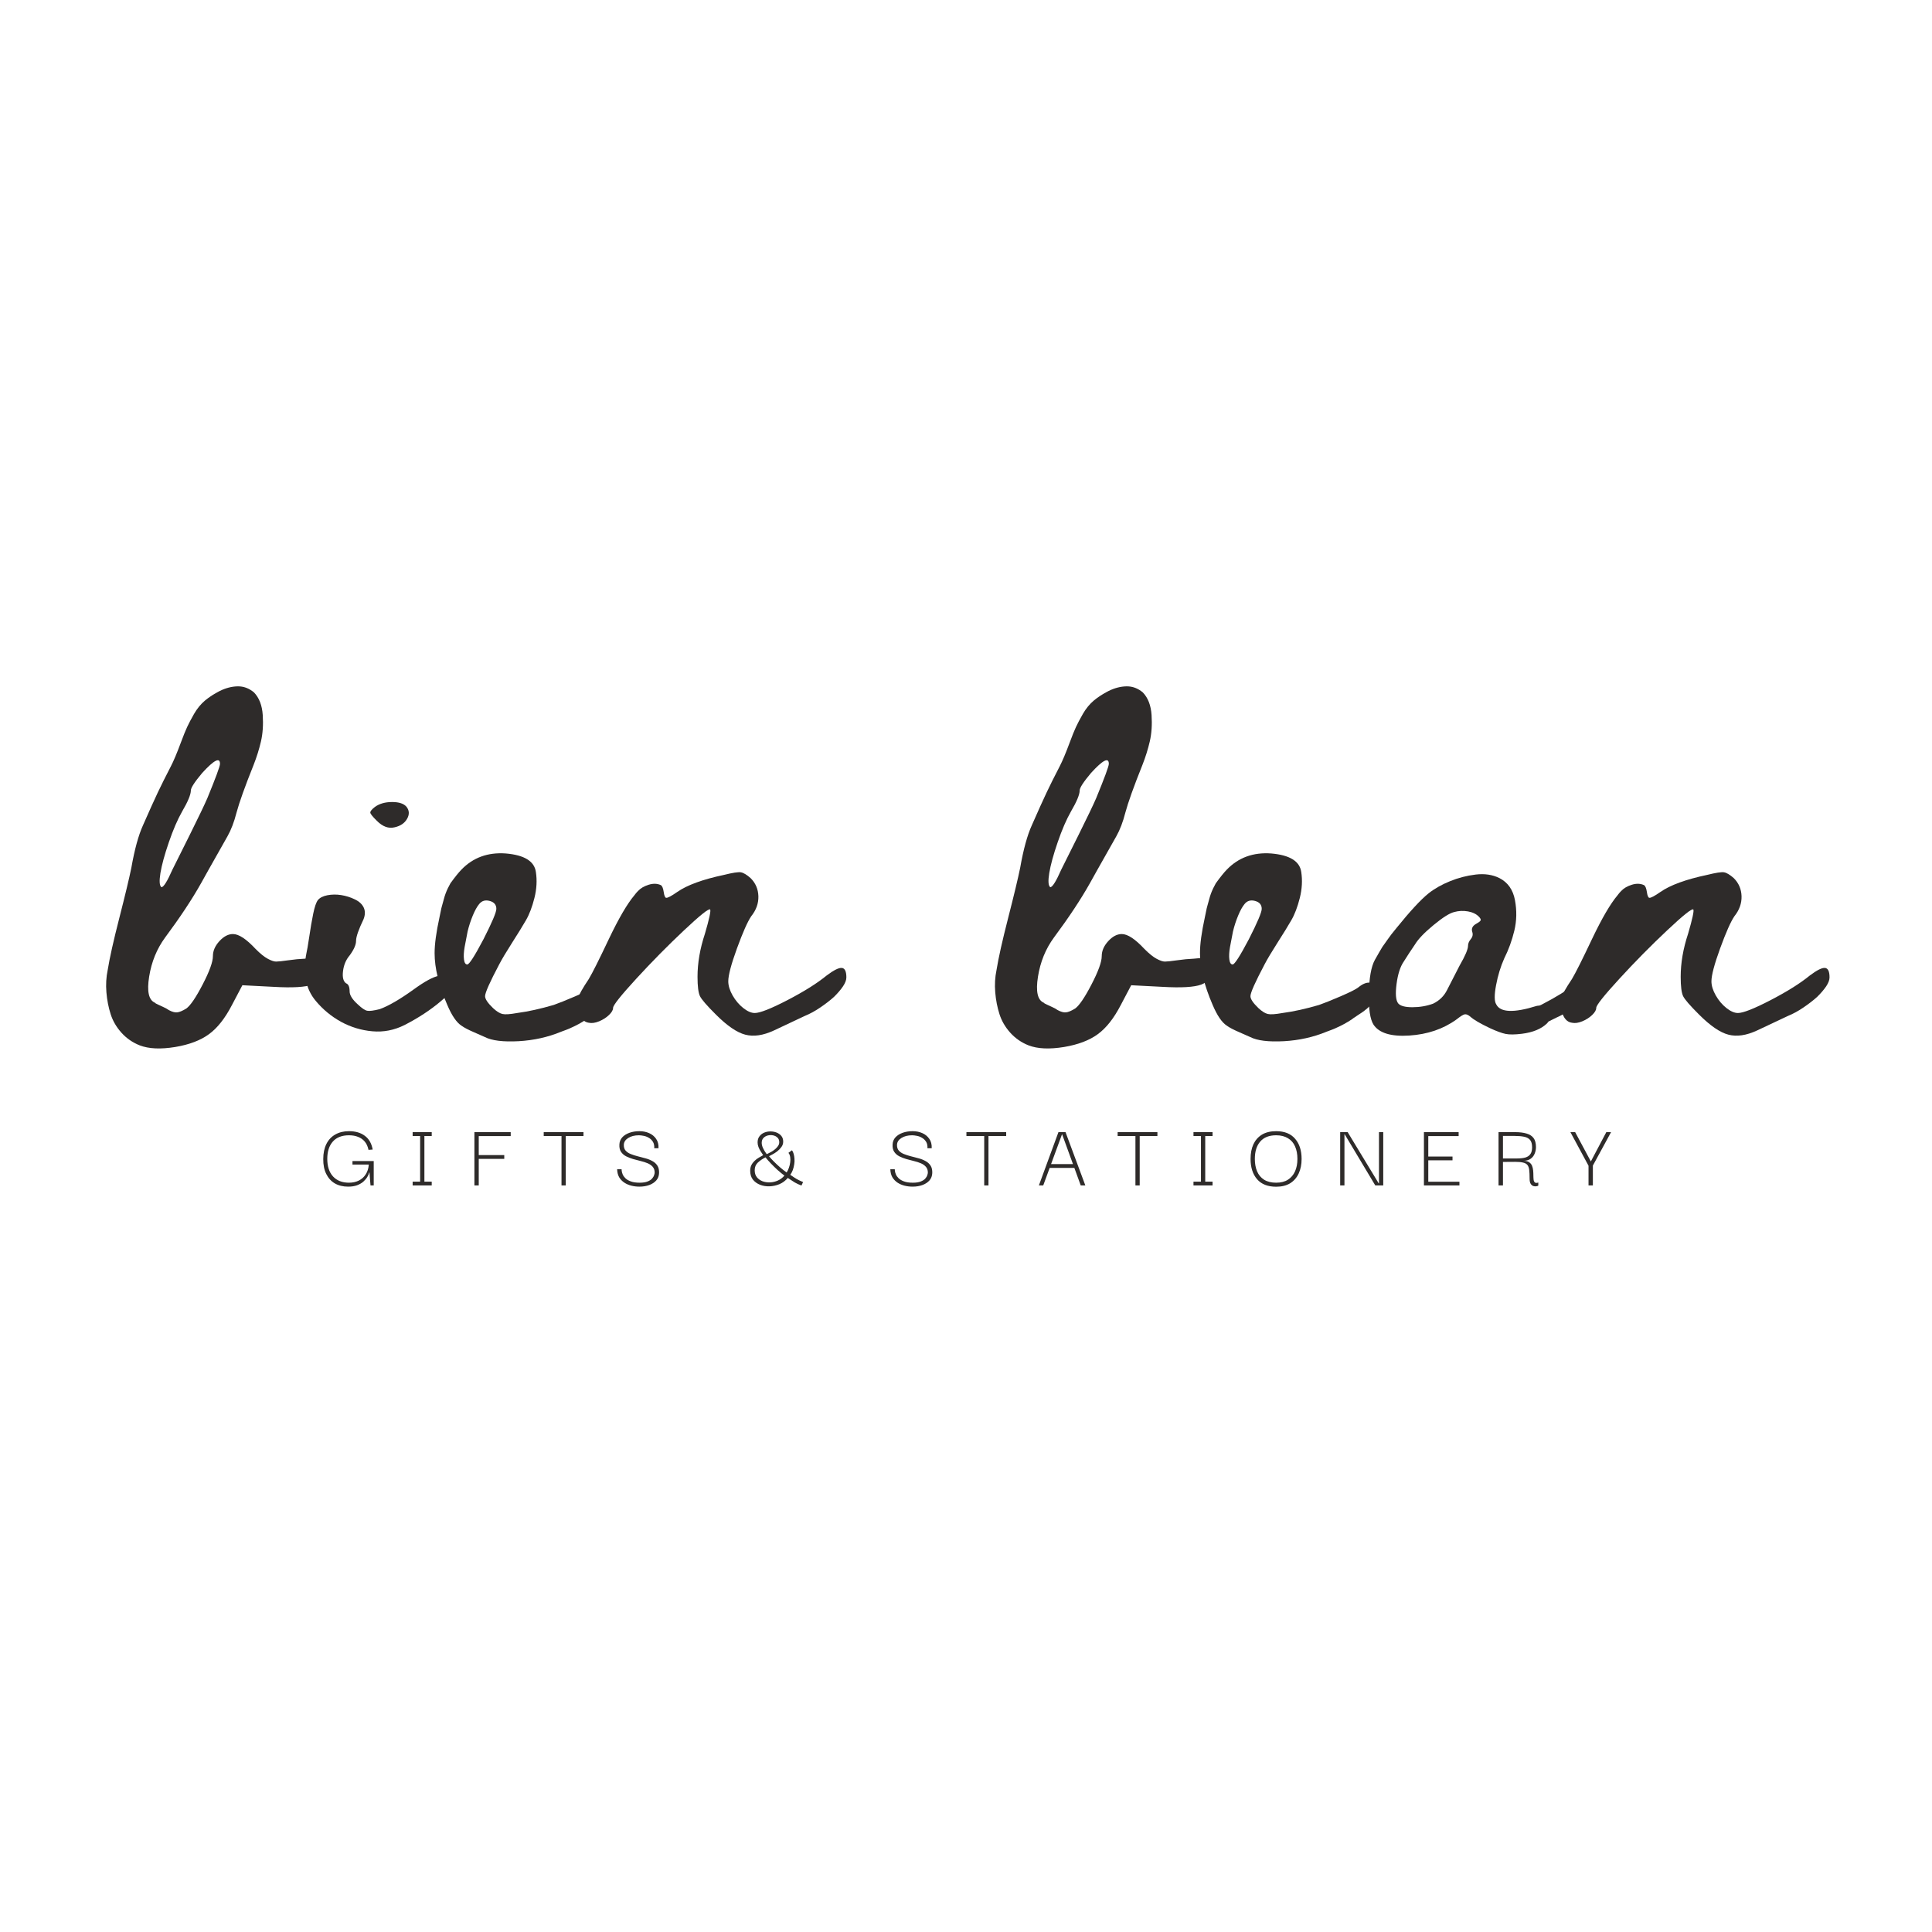 <svg version="1.0" preserveAspectRatio="xMidYMid meet" height="500" viewBox="0 0 375 375" zoomAndPan="magnify" width="500" xmlns:xlink="http://www.w3.org/1999/xlink" xmlns="http://www.w3.org/2000/svg"><defs><g></g></defs><g fill-opacity="1" fill="#2e2b2a"><g transform="translate(23.169, 198.703)"><g><path d="M 39.453 -12.188 C 39.492 -11.938 39.516 -11.453 39.516 -10.734 C 39.516 -9.148 38.832 -8.102 37.469 -7.594 C 36.102 -7.094 33.602 -6.945 29.969 -7.156 L 23.875 -7.469 L 21.859 -3.641 C 20.516 -1.047 19.023 0.844 17.391 2.031 C 15.766 3.227 13.586 4.055 10.859 4.516 C 8.016 4.984 5.711 4.879 3.953 4.203 C 2.578 3.66 1.395 2.844 0.406 1.75 C -0.57 0.664 -1.27 -0.531 -1.688 -1.844 C -2.113 -3.164 -2.391 -4.582 -2.516 -6.094 C -2.641 -7.602 -2.555 -9.047 -2.266 -10.422 C -1.891 -12.766 -1.133 -16.145 0 -20.562 C 1.133 -24.988 1.91 -28.227 2.328 -30.281 C 2.953 -33.832 3.703 -36.57 4.578 -38.5 C 5.797 -41.27 6.758 -43.406 7.469 -44.906 C 8.145 -46.332 8.984 -48.008 9.984 -49.938 C 10.523 -50.977 11.176 -52.523 11.938 -54.578 C 12.438 -55.922 12.844 -56.926 13.156 -57.594 C 13.469 -58.27 13.914 -59.117 14.5 -60.141 C 15.094 -61.172 15.797 -62.031 16.609 -62.719 C 17.43 -63.406 18.383 -64.023 19.469 -64.578 C 20.645 -65.16 21.805 -65.461 22.953 -65.484 C 24.109 -65.504 25.164 -65.113 26.125 -64.312 C 27.133 -63.27 27.703 -61.805 27.828 -59.922 C 27.953 -58.035 27.836 -56.328 27.484 -54.797 C 27.129 -53.273 26.656 -51.758 26.062 -50.25 C 24.383 -46.062 23.273 -42.961 22.734 -40.953 C 22.273 -39.148 21.691 -37.625 20.984 -36.375 C 17.711 -30.594 16.016 -27.578 15.891 -27.328 C 14.129 -24.18 11.785 -20.641 8.859 -16.703 C 7.266 -14.523 6.238 -12.004 5.781 -9.141 C 5.32 -6.273 5.695 -4.586 6.906 -4.078 C 6.945 -3.992 7.156 -3.867 7.531 -3.703 C 7.914 -3.535 8.273 -3.367 8.609 -3.203 C 8.984 -3.035 9.316 -2.848 9.609 -2.641 C 10.234 -2.305 10.766 -2.16 11.203 -2.203 C 11.648 -2.242 12.25 -2.492 13 -2.953 C 13.801 -3.535 14.859 -5.094 16.172 -7.625 C 17.492 -10.164 18.156 -12 18.156 -13.125 C 18.156 -14.133 18.57 -15.098 19.406 -16.016 C 20.25 -16.941 21.129 -17.406 22.047 -17.406 C 23.18 -17.406 24.645 -16.441 26.438 -14.516 C 27.363 -13.586 28.16 -12.945 28.828 -12.594 C 29.492 -12.238 30.023 -12.062 30.422 -12.062 C 30.828 -12.062 31.613 -12.145 32.781 -12.312 C 33.914 -12.477 35.004 -12.582 36.047 -12.625 C 37.18 -12.75 38.008 -12.77 38.531 -12.688 C 39.062 -12.602 39.367 -12.438 39.453 -12.188 Z M 9.609 -35.234 C 8.773 -32.805 8.227 -30.805 7.969 -29.234 C 7.719 -27.672 7.785 -26.758 8.172 -26.5 C 8.586 -26.5 9.297 -27.633 10.297 -29.906 C 10.805 -30.906 11.926 -33.148 13.656 -36.641 C 15.395 -40.141 16.535 -42.52 17.078 -43.781 C 18.711 -47.758 19.531 -49.977 19.531 -50.438 C 19.531 -51.781 18.379 -51.191 16.078 -48.672 C 14.609 -46.922 13.875 -45.789 13.875 -45.281 C 13.875 -44.488 13.312 -43.129 12.188 -41.203 C 11.301 -39.648 10.441 -37.66 9.609 -35.234 Z M 9.609 -35.234"></path></g></g></g><g fill-opacity="1" fill="#2e2b2a"><g transform="translate(61.58, 198.703)"><g><path d="M 15.016 -38.125 C 13.836 -37.832 12.688 -38.254 11.562 -39.391 C 10.758 -40.18 10.336 -40.703 10.297 -40.953 C 10.254 -41.203 10.551 -41.578 11.188 -42.078 C 12.062 -42.711 13.176 -43.031 14.531 -43.031 C 15.895 -43.031 16.832 -42.711 17.344 -42.078 C 17.883 -41.367 17.91 -40.594 17.422 -39.75 C 16.941 -38.914 16.141 -38.375 15.016 -38.125 Z M 26.188 -8.047 C 26.477 -7.535 26.488 -7.051 26.219 -6.594 C 25.945 -6.133 25.188 -5.379 23.938 -4.328 C 21.969 -2.66 19.641 -1.133 16.953 0.25 C 14.941 1.258 12.859 1.664 10.703 1.469 C 8.547 1.281 6.516 0.664 4.609 -0.375 C 2.711 -1.426 1.07 -2.785 -0.312 -4.453 C -2.281 -6.805 -2.867 -9.926 -2.078 -13.812 C -1.992 -14.113 -1.82 -15.117 -1.562 -16.828 C -1.312 -18.547 -1.051 -20.062 -0.781 -21.375 C -0.508 -22.695 -0.207 -23.57 0.125 -24 C 0.5 -24.457 1.113 -24.77 1.969 -24.938 C 2.832 -25.102 3.723 -25.113 4.641 -24.969 C 5.566 -24.82 6.445 -24.547 7.281 -24.141 C 8.125 -23.742 8.703 -23.211 9.016 -22.547 C 9.328 -21.879 9.316 -21.125 8.984 -20.281 C 8.016 -18.27 7.531 -16.867 7.531 -16.078 C 7.531 -15.328 7.113 -14.383 6.281 -13.25 C 5.57 -12.414 5.145 -11.398 5 -10.203 C 4.852 -9.016 5.051 -8.227 5.594 -7.844 C 6.051 -7.676 6.281 -7.156 6.281 -6.281 C 6.281 -5.531 6.828 -4.672 7.922 -3.703 C 8.672 -2.992 9.266 -2.598 9.703 -2.516 C 10.141 -2.43 10.945 -2.535 12.125 -2.828 C 13.844 -3.453 16.039 -4.727 18.719 -6.656 C 20.852 -8.207 22.473 -9.086 23.578 -9.297 C 24.691 -9.504 25.562 -9.086 26.188 -8.047 Z M 26.188 -8.047"></path></g></g></g><g fill-opacity="1" fill="#2e2b2a"><g transform="translate(85.544, 198.703)"><g><path d="M 29.516 -7.031 C 30.441 -7.789 31.25 -8.094 31.938 -7.938 C 32.625 -7.789 32.969 -7.133 32.969 -5.969 C 33.02 -5.594 32.945 -5.211 32.75 -4.828 C 32.562 -4.453 32.363 -4.129 32.156 -3.859 C 31.945 -3.586 31.645 -3.285 31.25 -2.953 C 30.852 -2.617 30.531 -2.367 30.281 -2.203 C 30.031 -2.035 29.66 -1.789 29.172 -1.469 C 28.691 -1.156 28.41 -0.957 28.328 -0.875 C 27.328 -0.207 26.301 0.352 25.25 0.812 C 25.164 0.852 25.051 0.906 24.906 0.969 C 24.758 1.031 24.602 1.094 24.438 1.156 C 24.27 1.219 24.102 1.281 23.938 1.344 C 23.77 1.406 23.629 1.457 23.516 1.5 L 23.359 1.562 C 20.805 2.613 18.066 3.223 15.141 3.391 C 12.117 3.555 9.922 3.285 8.547 2.578 C 8.379 2.492 7.707 2.195 6.531 1.688 C 5.363 1.188 4.523 0.75 4.016 0.375 C 3.055 -0.25 2.133 -1.609 1.25 -3.703 C -0.375 -7.473 -1.188 -10.801 -1.188 -13.688 C -1.188 -15.445 -0.875 -17.754 -0.25 -20.609 C -0.207 -20.773 -0.133 -21.129 -0.031 -21.672 C 0.07 -22.211 0.164 -22.617 0.25 -22.891 C 0.332 -23.16 0.438 -23.535 0.562 -24.016 C 0.688 -24.504 0.812 -24.914 0.938 -25.25 C 1.062 -25.582 1.207 -25.926 1.375 -26.281 C 1.551 -26.645 1.723 -26.973 1.891 -27.266 C 2.766 -28.473 3.473 -29.352 4.016 -29.906 C 6.273 -32.25 9.145 -33.297 12.625 -33.047 C 16.227 -32.742 18.176 -31.547 18.469 -29.453 C 18.719 -27.828 18.625 -26.145 18.188 -24.406 C 17.75 -22.664 17.203 -21.227 16.547 -20.094 C 15.898 -18.969 15 -17.504 13.844 -15.703 C 12.695 -13.898 11.875 -12.52 11.375 -11.562 C 9.531 -8.082 8.609 -6.008 8.609 -5.344 C 8.609 -4.789 9.129 -4.016 10.172 -3.016 C 10.848 -2.391 11.445 -2.016 11.969 -1.891 C 12.488 -1.766 13.441 -1.828 14.828 -2.078 C 17.004 -2.367 19.367 -2.891 21.922 -3.641 C 22.879 -3.973 24.281 -4.535 26.125 -5.328 C 27.969 -6.129 29.098 -6.695 29.516 -7.031 Z M 5.156 -11.5 C 5.531 -11.5 6.578 -13.129 8.297 -16.391 C 9.961 -19.66 10.797 -21.629 10.797 -22.297 C 10.797 -23.086 10.367 -23.598 9.516 -23.828 C 8.66 -24.066 7.977 -23.867 7.469 -23.234 C 7.051 -22.734 6.633 -21.984 6.219 -20.984 C 5.801 -19.973 5.469 -18.945 5.219 -17.906 C 5.008 -16.852 4.816 -15.848 4.641 -14.891 C 4.473 -13.922 4.43 -13.113 4.516 -12.469 C 4.598 -11.82 4.812 -11.5 5.156 -11.5 Z M 5.156 -11.5"></path></g></g></g><g fill-opacity="1" fill="#2e2b2a"><g transform="translate(116.858, 198.703)"><g><path d="M -2.578 -8.672 C -1.898 -9.797 -0.602 -12.379 1.312 -16.422 C 3.238 -20.461 4.895 -23.301 6.281 -24.938 C 6.488 -25.227 6.719 -25.5 6.969 -25.75 C 7.469 -26.289 8.156 -26.695 9.031 -26.969 C 9.914 -27.25 10.719 -27.223 11.438 -26.891 C 11.688 -26.711 11.863 -26.27 11.969 -25.562 C 12.07 -24.852 12.227 -24.477 12.438 -24.438 C 12.727 -24.395 13.441 -24.77 14.578 -25.562 C 16.504 -26.906 19.539 -28.016 23.688 -28.891 C 25.352 -29.305 26.438 -29.473 26.938 -29.391 C 27.445 -29.305 28.078 -28.93 28.828 -28.266 C 29.797 -27.305 30.301 -26.133 30.344 -24.75 C 30.383 -23.363 29.922 -22.066 28.953 -20.859 C 28.242 -19.805 27.32 -17.727 26.188 -14.625 C 25.062 -11.531 24.5 -9.398 24.5 -8.234 C 24.5 -7.391 24.781 -6.473 25.344 -5.484 C 25.906 -4.504 26.594 -3.691 27.406 -3.047 C 28.227 -2.398 28.973 -2.078 29.641 -2.078 C 30.648 -2.078 32.766 -2.91 35.984 -4.578 C 39.211 -6.254 41.75 -7.848 43.594 -9.359 C 44.977 -10.398 45.961 -10.891 46.547 -10.828 C 47.129 -10.766 47.422 -10.148 47.422 -8.984 C 47.422 -8.484 47.203 -7.906 46.766 -7.25 C 46.328 -6.602 45.75 -5.926 45.031 -5.219 C 44.281 -4.539 43.398 -3.859 42.391 -3.172 C 41.391 -2.484 40.367 -1.926 39.328 -1.5 C 36.555 -0.207 34.566 0.727 33.359 1.312 C 31.266 2.281 29.41 2.551 27.797 2.125 C 26.18 1.707 24.285 0.41 22.109 -1.766 C 20.348 -3.516 19.312 -4.711 19 -5.359 C 18.688 -6.016 18.531 -7.266 18.531 -9.109 C 18.531 -11.785 19.008 -14.57 19.969 -17.469 C 20.812 -20.352 21.148 -21.922 20.984 -22.172 C 20.734 -22.422 19.035 -21.066 15.891 -18.109 C 12.754 -15.16 9.676 -12.039 6.656 -8.75 C 3.645 -5.469 2.141 -3.578 2.141 -3.078 C 2.141 -2.66 1.875 -2.195 1.344 -1.688 C 0.82 -1.188 0.188 -0.781 -0.562 -0.469 C -1.32 -0.156 -1.992 -0.062 -2.578 -0.188 C -3.535 -0.312 -4.203 -1.066 -4.578 -2.453 C -4.879 -3.367 -4.922 -4.18 -4.703 -4.891 C -4.492 -5.609 -3.785 -6.867 -2.578 -8.672 Z M -2.578 -8.672"></path></g></g></g><g fill-opacity="1" fill="#2e2b2a"><g transform="translate(195.69, 198.703)"><g><path d="M 39.453 -12.188 C 39.492 -11.938 39.516 -11.453 39.516 -10.734 C 39.516 -9.148 38.832 -8.102 37.469 -7.594 C 36.102 -7.094 33.602 -6.945 29.969 -7.156 L 23.875 -7.469 L 21.859 -3.641 C 20.516 -1.047 19.023 0.844 17.391 2.031 C 15.766 3.227 13.586 4.055 10.859 4.516 C 8.016 4.984 5.711 4.879 3.953 4.203 C 2.578 3.66 1.395 2.844 0.406 1.75 C -0.57 0.664 -1.27 -0.531 -1.688 -1.844 C -2.113 -3.164 -2.391 -4.582 -2.516 -6.094 C -2.641 -7.602 -2.555 -9.047 -2.266 -10.422 C -1.891 -12.766 -1.133 -16.145 0 -20.562 C 1.133 -24.988 1.91 -28.227 2.328 -30.281 C 2.953 -33.832 3.703 -36.57 4.578 -38.5 C 5.797 -41.27 6.758 -43.406 7.469 -44.906 C 8.145 -46.332 8.984 -48.008 9.984 -49.938 C 10.523 -50.977 11.176 -52.523 11.938 -54.578 C 12.438 -55.922 12.844 -56.926 13.156 -57.594 C 13.469 -58.27 13.914 -59.117 14.5 -60.141 C 15.094 -61.172 15.797 -62.031 16.609 -62.719 C 17.43 -63.406 18.383 -64.023 19.469 -64.578 C 20.645 -65.16 21.805 -65.461 22.953 -65.484 C 24.109 -65.504 25.164 -65.113 26.125 -64.312 C 27.133 -63.27 27.703 -61.805 27.828 -59.922 C 27.953 -58.035 27.836 -56.328 27.484 -54.797 C 27.129 -53.273 26.656 -51.758 26.062 -50.25 C 24.383 -46.062 23.273 -42.961 22.734 -40.953 C 22.273 -39.148 21.691 -37.625 20.984 -36.375 C 17.711 -30.594 16.016 -27.578 15.891 -27.328 C 14.129 -24.18 11.785 -20.641 8.859 -16.703 C 7.266 -14.523 6.238 -12.004 5.781 -9.141 C 5.32 -6.273 5.695 -4.586 6.906 -4.078 C 6.945 -3.992 7.156 -3.867 7.531 -3.703 C 7.914 -3.535 8.273 -3.367 8.609 -3.203 C 8.984 -3.035 9.316 -2.848 9.609 -2.641 C 10.234 -2.305 10.766 -2.16 11.203 -2.203 C 11.648 -2.242 12.25 -2.492 13 -2.953 C 13.801 -3.535 14.859 -5.094 16.172 -7.625 C 17.492 -10.164 18.156 -12 18.156 -13.125 C 18.156 -14.133 18.57 -15.098 19.406 -16.016 C 20.25 -16.941 21.129 -17.406 22.047 -17.406 C 23.18 -17.406 24.645 -16.441 26.438 -14.516 C 27.363 -13.586 28.16 -12.945 28.828 -12.594 C 29.492 -12.238 30.023 -12.062 30.422 -12.062 C 30.828 -12.062 31.613 -12.145 32.781 -12.312 C 33.914 -12.477 35.004 -12.582 36.047 -12.625 C 37.18 -12.75 38.008 -12.77 38.531 -12.688 C 39.062 -12.602 39.367 -12.438 39.453 -12.188 Z M 9.609 -35.234 C 8.773 -32.805 8.227 -30.805 7.969 -29.234 C 7.719 -27.672 7.785 -26.758 8.172 -26.5 C 8.586 -26.5 9.297 -27.633 10.297 -29.906 C 10.805 -30.906 11.926 -33.148 13.656 -36.641 C 15.395 -40.141 16.535 -42.52 17.078 -43.781 C 18.711 -47.758 19.531 -49.977 19.531 -50.438 C 19.531 -51.781 18.379 -51.191 16.078 -48.672 C 14.609 -46.922 13.875 -45.789 13.875 -45.281 C 13.875 -44.488 13.312 -43.129 12.188 -41.203 C 11.301 -39.648 10.441 -37.66 9.609 -35.234 Z M 9.609 -35.234"></path></g></g></g><g fill-opacity="1" fill="#2e2b2a"><g transform="translate(234.102, 198.703)"><g><path d="M 29.516 -7.031 C 30.441 -7.789 31.25 -8.094 31.938 -7.938 C 32.625 -7.789 32.969 -7.133 32.969 -5.969 C 33.02 -5.594 32.945 -5.211 32.75 -4.828 C 32.562 -4.453 32.363 -4.129 32.156 -3.859 C 31.945 -3.586 31.645 -3.285 31.25 -2.953 C 30.852 -2.617 30.531 -2.367 30.281 -2.203 C 30.031 -2.035 29.66 -1.789 29.172 -1.469 C 28.691 -1.156 28.41 -0.957 28.328 -0.875 C 27.328 -0.207 26.301 0.352 25.25 0.812 C 25.164 0.852 25.051 0.906 24.906 0.969 C 24.758 1.031 24.602 1.094 24.438 1.156 C 24.27 1.219 24.102 1.281 23.938 1.344 C 23.77 1.406 23.629 1.457 23.516 1.5 L 23.359 1.562 C 20.805 2.613 18.066 3.223 15.141 3.391 C 12.117 3.555 9.922 3.285 8.547 2.578 C 8.379 2.492 7.707 2.195 6.531 1.688 C 5.363 1.188 4.523 0.75 4.016 0.375 C 3.055 -0.25 2.133 -1.609 1.25 -3.703 C -0.375 -7.473 -1.188 -10.801 -1.188 -13.688 C -1.188 -15.445 -0.875 -17.754 -0.25 -20.609 C -0.207 -20.773 -0.133 -21.129 -0.031 -21.672 C 0.07 -22.211 0.164 -22.617 0.25 -22.891 C 0.332 -23.16 0.438 -23.535 0.562 -24.016 C 0.688 -24.504 0.812 -24.914 0.938 -25.25 C 1.062 -25.582 1.207 -25.926 1.375 -26.281 C 1.551 -26.645 1.723 -26.973 1.891 -27.266 C 2.766 -28.473 3.473 -29.352 4.016 -29.906 C 6.273 -32.25 9.145 -33.297 12.625 -33.047 C 16.227 -32.742 18.176 -31.547 18.469 -29.453 C 18.719 -27.828 18.625 -26.145 18.188 -24.406 C 17.75 -22.664 17.203 -21.227 16.547 -20.094 C 15.898 -18.969 15 -17.504 13.844 -15.703 C 12.695 -13.898 11.875 -12.52 11.375 -11.562 C 9.531 -8.082 8.609 -6.008 8.609 -5.344 C 8.609 -4.789 9.129 -4.016 10.172 -3.016 C 10.848 -2.391 11.445 -2.016 11.969 -1.891 C 12.488 -1.766 13.441 -1.828 14.828 -2.078 C 17.004 -2.367 19.367 -2.891 21.922 -3.641 C 22.879 -3.973 24.281 -4.535 26.125 -5.328 C 27.969 -6.129 29.098 -6.695 29.516 -7.031 Z M 5.156 -11.5 C 5.531 -11.5 6.578 -13.129 8.297 -16.391 C 9.961 -19.66 10.797 -21.629 10.797 -22.297 C 10.797 -23.086 10.367 -23.598 9.516 -23.828 C 8.66 -24.066 7.977 -23.867 7.469 -23.234 C 7.051 -22.734 6.633 -21.984 6.219 -20.984 C 5.801 -19.973 5.469 -18.945 5.219 -17.906 C 5.008 -16.852 4.816 -15.848 4.641 -14.891 C 4.473 -13.922 4.43 -13.113 4.516 -12.469 C 4.598 -11.82 4.812 -11.5 5.156 -11.5 Z M 5.156 -11.5"></path></g></g></g><g fill-opacity="1" fill="#2e2b2a"><g transform="translate(265.415, 198.703)"><g><path d="M 40.203 -7.656 C 40.992 -8.289 41.672 -8.555 42.234 -8.453 C 42.805 -8.348 43.094 -7.789 43.094 -6.781 C 43.094 -6.57 43.051 -6.352 42.969 -6.125 C 42.883 -5.895 42.789 -5.688 42.688 -5.5 C 42.582 -5.312 42.422 -5.109 42.203 -4.891 C 41.992 -4.68 41.805 -4.492 41.641 -4.328 C 41.473 -4.16 41.266 -3.984 41.016 -3.797 C 40.766 -3.609 40.555 -3.461 40.391 -3.359 C 40.223 -3.254 40.016 -3.117 39.766 -2.953 C 39.516 -2.785 39.32 -2.66 39.188 -2.578 C 38.395 -2.035 37.562 -1.57 36.688 -1.188 C 36.602 -1.145 36.098 -0.895 35.172 -0.438 L 34.859 -0.062 C 33.734 1.02 32.102 1.691 29.969 1.953 C 28.625 2.117 27.582 2.129 26.844 1.984 C 26.113 1.836 25.102 1.469 23.812 0.875 C 21.883 -0.039 20.602 -0.789 19.969 -1.375 C 19.551 -1.719 19.195 -1.867 18.906 -1.828 C 18.613 -1.785 18.066 -1.445 17.266 -0.812 C 14.711 1.031 11.664 2.066 8.125 2.297 C 4.594 2.523 2.281 1.82 1.188 0.188 C 0.52 -0.852 0.219 -2.879 0.281 -5.891 C 0.344 -8.91 0.727 -11.07 1.438 -12.375 C 2.07 -13.5 2.555 -14.336 2.891 -14.891 C 3.266 -15.43 3.617 -15.93 3.953 -16.391 C 4.285 -16.891 4.852 -17.625 5.656 -18.594 C 8.289 -21.852 10.363 -24.094 11.875 -25.312 C 13.039 -26.227 14.422 -27.008 16.016 -27.656 C 17.609 -28.312 19.273 -28.742 21.016 -28.953 C 22.754 -29.16 24.289 -28.93 25.625 -28.266 C 27.258 -27.43 28.266 -26 28.641 -23.969 C 29.016 -21.938 28.973 -19.969 28.516 -18.062 C 28.055 -16.156 27.406 -14.363 26.562 -12.688 C 25.852 -11.094 25.32 -9.352 24.969 -7.469 C 24.613 -5.582 24.625 -4.348 25 -3.766 C 25.789 -2.172 28.406 -2.066 32.844 -3.453 C 33.02 -3.492 33.191 -3.516 33.359 -3.516 C 33.609 -3.598 33.797 -3.68 33.922 -3.766 C 36.598 -5.148 38.691 -6.445 40.203 -7.656 Z M 21.234 -19.469 C 21.691 -19.719 21.941 -19.926 21.984 -20.094 C 22.023 -20.258 21.922 -20.473 21.672 -20.734 C 21.172 -21.273 20.457 -21.629 19.531 -21.797 C 18.613 -21.961 17.711 -21.922 16.828 -21.672 C 15.953 -21.461 14.625 -20.625 12.844 -19.156 C 11.062 -17.688 9.859 -16.43 9.234 -15.391 C 8.398 -14.172 7.688 -13.082 7.094 -12.125 C 6.383 -11.113 5.906 -9.645 5.656 -7.719 C 5.406 -5.801 5.508 -4.547 5.969 -3.953 C 6.383 -3.453 7.301 -3.203 8.719 -3.203 C 10.145 -3.203 11.488 -3.43 12.75 -3.891 C 13.969 -4.484 14.867 -5.363 15.453 -6.531 C 16.453 -8.5 17.27 -10.094 17.906 -11.312 C 18.988 -13.188 19.531 -14.461 19.531 -15.141 C 19.531 -15.555 19.707 -15.984 20.062 -16.422 C 20.426 -16.859 20.52 -17.332 20.344 -17.844 C 20.133 -18.508 20.43 -19.051 21.234 -19.469 Z M 21.234 -19.469"></path></g></g></g><g fill-opacity="1" fill="#2e2b2a"><g transform="translate(307.689, 198.703)"><g><path d="M -2.578 -8.672 C -1.898 -9.797 -0.602 -12.379 1.312 -16.422 C 3.238 -20.461 4.895 -23.301 6.281 -24.938 C 6.488 -25.227 6.719 -25.5 6.969 -25.75 C 7.469 -26.289 8.156 -26.695 9.031 -26.969 C 9.914 -27.25 10.719 -27.223 11.438 -26.891 C 11.688 -26.711 11.863 -26.27 11.969 -25.562 C 12.07 -24.852 12.227 -24.477 12.438 -24.438 C 12.727 -24.395 13.441 -24.77 14.578 -25.562 C 16.504 -26.906 19.539 -28.016 23.688 -28.891 C 25.352 -29.305 26.438 -29.473 26.938 -29.391 C 27.445 -29.305 28.078 -28.93 28.828 -28.266 C 29.797 -27.305 30.301 -26.133 30.344 -24.75 C 30.383 -23.363 29.922 -22.066 28.953 -20.859 C 28.242 -19.805 27.32 -17.727 26.188 -14.625 C 25.062 -11.531 24.5 -9.398 24.5 -8.234 C 24.5 -7.391 24.781 -6.473 25.344 -5.484 C 25.906 -4.504 26.594 -3.691 27.406 -3.047 C 28.227 -2.398 28.973 -2.078 29.641 -2.078 C 30.648 -2.078 32.766 -2.91 35.984 -4.578 C 39.211 -6.254 41.75 -7.848 43.594 -9.359 C 44.977 -10.398 45.961 -10.891 46.547 -10.828 C 47.129 -10.766 47.422 -10.148 47.422 -8.984 C 47.422 -8.484 47.203 -7.906 46.766 -7.25 C 46.328 -6.602 45.75 -5.926 45.031 -5.219 C 44.281 -4.539 43.398 -3.859 42.391 -3.172 C 41.391 -2.484 40.367 -1.926 39.328 -1.5 C 36.555 -0.207 34.566 0.727 33.359 1.312 C 31.266 2.281 29.41 2.551 27.797 2.125 C 26.18 1.707 24.285 0.41 22.109 -1.766 C 20.348 -3.516 19.312 -4.711 19 -5.359 C 18.688 -6.016 18.531 -7.266 18.531 -9.109 C 18.531 -11.785 19.008 -14.57 19.969 -17.469 C 20.812 -20.352 21.148 -21.922 20.984 -22.172 C 20.734 -22.422 19.035 -21.066 15.891 -18.109 C 12.754 -15.16 9.676 -12.039 6.656 -8.75 C 3.645 -5.469 2.141 -3.578 2.141 -3.078 C 2.141 -2.66 1.875 -2.195 1.344 -1.688 C 0.82 -1.188 0.188 -0.781 -0.562 -0.469 C -1.32 -0.156 -1.992 -0.062 -2.578 -0.188 C -3.535 -0.312 -4.203 -1.066 -4.578 -2.453 C -4.879 -3.367 -4.922 -4.18 -4.703 -4.891 C -4.492 -5.609 -3.785 -6.867 -2.578 -8.672 Z M -2.578 -8.672"></path></g></g></g><g fill-opacity="1" fill="#2e2b2a"><g transform="translate(62.228, 230.092)"><g><path d="M 5.344 0.234 C 4.352 0.234 3.492 0.023 2.766 -0.391 C 2.047 -0.816 1.488 -1.43 1.094 -2.234 C 0.695 -3.035 0.504 -4 0.516 -5.125 C 0.516 -6.258 0.719 -7.234 1.125 -8.047 C 1.531 -8.859 2.109 -9.473 2.859 -9.891 C 3.609 -10.316 4.492 -10.531 5.516 -10.531 C 6.773 -10.531 7.801 -10.227 8.594 -9.625 C 9.395 -9.031 9.898 -8.145 10.109 -6.969 L 9.297 -6.906 C 9.16 -7.562 8.922 -8.094 8.578 -8.5 C 8.234 -8.914 7.801 -9.223 7.281 -9.422 C 6.77 -9.629 6.18 -9.734 5.516 -9.734 C 4.141 -9.734 3.094 -9.328 2.375 -8.516 C 1.656 -7.703 1.297 -6.582 1.297 -5.156 C 1.297 -3.707 1.664 -2.57 2.406 -1.75 C 3.156 -0.938 4.188 -0.531 5.5 -0.531 C 6.219 -0.531 6.852 -0.664 7.406 -0.938 C 7.969 -1.219 8.414 -1.617 8.75 -2.141 C 9.094 -2.66 9.297 -3.297 9.359 -4.047 L 6.188 -4.047 L 6.188 -4.734 L 10.312 -4.734 L 10.312 0 L 9.688 0 L 9.484 -2.516 L 9.438 -2.516 C 9.383 -2.254 9.258 -1.961 9.062 -1.641 C 8.875 -1.328 8.617 -1.023 8.297 -0.734 C 7.973 -0.453 7.566 -0.219 7.078 -0.031 C 6.598 0.145 6.02 0.234 5.344 0.234 Z M 5.344 0.234"></path></g></g></g><g fill-opacity="1" fill="#2e2b2a"><g transform="translate(79.063, 230.092)"><g><path d="M 2.484 -0.328 L 2.484 -10.016 L 3.312 -10.016 L 3.312 -0.328 Z M 1.031 0 L 1.031 -0.734 L 4.734 -0.734 L 4.734 0 Z M 1.031 -9.594 L 1.031 -10.344 L 4.734 -10.344 L 4.734 -9.594 Z M 1.031 -9.594"></path></g></g></g><g fill-opacity="1" fill="#2e2b2a"><g transform="translate(90.753, 230.092)"><g><path d="M 2.172 0 L 1.328 0 L 1.328 -10.344 L 8.375 -10.344 L 8.375 -9.578 L 2.172 -9.578 L 2.172 -5.891 L 7.125 -5.891 L 7.125 -5.156 L 2.172 -5.156 Z M 2.172 0"></path></g></g></g><g fill-opacity="1" fill="#2e2b2a"><g transform="translate(105.347, 230.092)"><g><path d="M 4.469 -10.016 L 4.469 0 L 3.641 0 L 3.641 -10.016 Z M 0.188 -9.594 L 0.188 -10.344 L 7.906 -10.344 L 7.906 -9.594 Z M 0.188 -9.594"></path></g></g></g><g fill-opacity="1" fill="#2e2b2a"><g transform="translate(119.223, 230.092)"><g><path d="M 4.891 0.234 C 4.348 0.234 3.828 0.172 3.328 0.047 C 2.828 -0.078 2.367 -0.273 1.953 -0.547 C 1.535 -0.828 1.203 -1.176 0.953 -1.594 C 0.711 -2.02 0.582 -2.535 0.562 -3.141 L 1.422 -3.141 C 1.422 -3.109 1.43 -3 1.453 -2.812 C 1.473 -2.625 1.535 -2.398 1.641 -2.141 C 1.742 -1.891 1.922 -1.641 2.172 -1.391 C 2.422 -1.148 2.77 -0.945 3.219 -0.781 C 3.664 -0.613 4.238 -0.531 4.938 -0.531 C 5.57 -0.531 6.082 -0.609 6.469 -0.766 C 6.863 -0.922 7.156 -1.109 7.344 -1.328 C 7.539 -1.555 7.672 -1.773 7.734 -1.984 C 7.805 -2.191 7.844 -2.352 7.844 -2.469 C 7.852 -2.926 7.734 -3.301 7.484 -3.594 C 7.242 -3.883 6.914 -4.117 6.5 -4.297 C 6.082 -4.473 5.629 -4.617 5.141 -4.734 C 4.648 -4.859 4.156 -4.988 3.656 -5.125 C 3.164 -5.27 2.711 -5.445 2.297 -5.656 C 1.879 -5.875 1.551 -6.164 1.312 -6.531 C 1.07 -6.895 0.969 -7.363 1 -7.938 C 1.02 -8.477 1.203 -8.941 1.547 -9.328 C 1.898 -9.711 2.367 -10.008 2.953 -10.219 C 3.535 -10.426 4.176 -10.531 4.875 -10.531 C 5.57 -10.531 6.203 -10.406 6.766 -10.156 C 7.336 -9.906 7.789 -9.535 8.125 -9.047 C 8.469 -8.566 8.625 -7.957 8.594 -7.219 L 7.766 -7.219 C 7.797 -7.738 7.707 -8.16 7.5 -8.484 C 7.289 -8.816 7.023 -9.07 6.703 -9.25 C 6.391 -9.438 6.062 -9.562 5.719 -9.625 C 5.375 -9.695 5.066 -9.734 4.797 -9.734 C 3.953 -9.734 3.254 -9.555 2.703 -9.203 C 2.16 -8.859 1.879 -8.422 1.859 -7.891 C 1.848 -7.422 1.961 -7.047 2.203 -6.766 C 2.453 -6.484 2.785 -6.258 3.203 -6.094 C 3.617 -5.926 4.07 -5.781 4.562 -5.656 C 5.062 -5.531 5.555 -5.398 6.047 -5.266 C 6.535 -5.141 6.984 -4.961 7.391 -4.734 C 7.805 -4.516 8.133 -4.219 8.375 -3.844 C 8.613 -3.477 8.723 -3 8.703 -2.406 C 8.68 -1.844 8.5 -1.363 8.156 -0.969 C 7.812 -0.582 7.359 -0.285 6.797 -0.078 C 6.234 0.129 5.598 0.234 4.891 0.234 Z M 4.891 0.234"></path></g></g></g><g fill-opacity="1" fill="#2e2b2a"><g transform="translate(134.368, 230.092)"><g></g></g></g><g fill-opacity="1" fill="#2e2b2a"><g transform="translate(144.643, 230.092)"><g><path d="M 10.922 0.016 C 10.453 -0.148 10.02 -0.348 9.625 -0.578 C 9.238 -0.816 8.785 -1.109 8.266 -1.453 C 7.816 -0.922 7.281 -0.52 6.656 -0.25 C 6.031 0.008 5.383 0.148 4.719 0.172 C 4.062 0.191 3.453 0.094 2.891 -0.125 C 2.328 -0.344 1.863 -0.676 1.5 -1.125 C 1.145 -1.582 0.969 -2.156 0.969 -2.844 C 0.969 -3.27 1.047 -3.641 1.203 -3.953 C 1.367 -4.266 1.578 -4.539 1.828 -4.781 C 2.078 -5.02 2.348 -5.223 2.641 -5.391 C 2.941 -5.566 3.223 -5.727 3.484 -5.875 C 3.328 -6.113 3.164 -6.363 3 -6.625 C 2.832 -6.883 2.691 -7.16 2.578 -7.453 C 2.461 -7.754 2.406 -8.051 2.406 -8.344 C 2.406 -8.82 2.523 -9.219 2.766 -9.531 C 3.004 -9.852 3.312 -10.094 3.688 -10.25 C 4.07 -10.406 4.473 -10.484 4.891 -10.484 C 5.316 -10.484 5.719 -10.41 6.094 -10.266 C 6.469 -10.117 6.773 -9.898 7.016 -9.609 C 7.254 -9.316 7.375 -8.945 7.375 -8.5 C 7.375 -8.113 7.254 -7.758 7.016 -7.438 C 6.785 -7.125 6.508 -6.844 6.188 -6.594 C 5.863 -6.352 5.551 -6.156 5.25 -6 C 4.957 -5.844 4.75 -5.734 4.625 -5.672 C 4.852 -5.379 5.16 -5.039 5.547 -4.656 C 5.93 -4.27 6.344 -3.883 6.781 -3.5 C 7.219 -3.125 7.641 -2.797 8.047 -2.516 C 8.223 -2.785 8.367 -3.094 8.484 -3.438 C 8.609 -3.781 8.691 -4.129 8.734 -4.484 C 8.785 -4.836 8.785 -5.176 8.734 -5.5 C 8.691 -5.82 8.578 -6.098 8.391 -6.328 L 9.078 -6.828 C 9.223 -6.641 9.332 -6.406 9.406 -6.125 C 9.488 -5.844 9.539 -5.531 9.562 -5.188 C 9.594 -4.844 9.578 -4.484 9.516 -4.109 C 9.461 -3.734 9.375 -3.367 9.25 -3.016 C 9.125 -2.672 8.957 -2.352 8.75 -2.062 C 9.207 -1.738 9.617 -1.469 9.984 -1.25 C 10.359 -1.039 10.773 -0.844 11.234 -0.656 Z M 7.609 -1.906 C 7.18 -2.227 6.738 -2.594 6.281 -3 C 5.832 -3.414 5.398 -3.836 4.984 -4.266 C 4.578 -4.691 4.227 -5.086 3.938 -5.453 C 3.383 -5.172 2.895 -4.836 2.469 -4.453 C 2.051 -4.066 1.844 -3.562 1.844 -2.938 C 1.844 -2.395 1.984 -1.945 2.266 -1.594 C 2.547 -1.25 2.91 -0.988 3.359 -0.812 C 3.816 -0.645 4.305 -0.57 4.828 -0.594 C 5.348 -0.613 5.852 -0.734 6.344 -0.953 C 6.832 -1.172 7.254 -1.488 7.609 -1.906 Z M 4.172 -6.078 C 4.191 -6.086 4.285 -6.129 4.453 -6.203 C 4.629 -6.285 4.832 -6.391 5.062 -6.516 C 5.301 -6.648 5.539 -6.816 5.781 -7.016 C 6.02 -7.211 6.219 -7.426 6.375 -7.656 C 6.531 -7.883 6.609 -8.129 6.609 -8.391 C 6.609 -8.773 6.492 -9.07 6.266 -9.281 C 6.047 -9.5 5.766 -9.645 5.422 -9.719 C 5.086 -9.789 4.75 -9.785 4.406 -9.703 C 4.062 -9.617 3.773 -9.457 3.547 -9.219 C 3.316 -8.977 3.203 -8.66 3.203 -8.266 C 3.203 -7.973 3.285 -7.633 3.453 -7.25 C 3.629 -6.875 3.867 -6.484 4.172 -6.078 Z M 4.172 -6.078"></path></g></g></g><g fill-opacity="1" fill="#2e2b2a"><g transform="translate(161.974, 230.092)"><g></g></g></g><g fill-opacity="1" fill="#2e2b2a"><g transform="translate(172.25, 230.092)"><g><path d="M 4.891 0.234 C 4.348 0.234 3.828 0.172 3.328 0.047 C 2.828 -0.078 2.367 -0.273 1.953 -0.547 C 1.535 -0.828 1.203 -1.176 0.953 -1.594 C 0.711 -2.02 0.582 -2.535 0.562 -3.141 L 1.422 -3.141 C 1.422 -3.109 1.43 -3 1.453 -2.812 C 1.473 -2.625 1.535 -2.398 1.641 -2.141 C 1.742 -1.891 1.922 -1.641 2.172 -1.391 C 2.422 -1.148 2.77 -0.945 3.219 -0.781 C 3.664 -0.613 4.238 -0.531 4.938 -0.531 C 5.57 -0.531 6.082 -0.609 6.469 -0.766 C 6.863 -0.922 7.156 -1.109 7.344 -1.328 C 7.539 -1.555 7.672 -1.773 7.734 -1.984 C 7.805 -2.191 7.844 -2.352 7.844 -2.469 C 7.852 -2.926 7.734 -3.301 7.484 -3.594 C 7.242 -3.883 6.914 -4.117 6.5 -4.297 C 6.082 -4.473 5.629 -4.617 5.141 -4.734 C 4.648 -4.859 4.156 -4.988 3.656 -5.125 C 3.164 -5.27 2.711 -5.445 2.297 -5.656 C 1.879 -5.875 1.551 -6.164 1.312 -6.531 C 1.07 -6.895 0.969 -7.363 1 -7.938 C 1.02 -8.477 1.203 -8.941 1.547 -9.328 C 1.898 -9.711 2.367 -10.008 2.953 -10.219 C 3.535 -10.426 4.176 -10.531 4.875 -10.531 C 5.57 -10.531 6.203 -10.406 6.766 -10.156 C 7.336 -9.906 7.789 -9.535 8.125 -9.047 C 8.469 -8.566 8.625 -7.957 8.594 -7.219 L 7.766 -7.219 C 7.797 -7.738 7.707 -8.16 7.5 -8.484 C 7.289 -8.816 7.023 -9.07 6.703 -9.25 C 6.391 -9.438 6.062 -9.562 5.719 -9.625 C 5.375 -9.695 5.066 -9.734 4.797 -9.734 C 3.953 -9.734 3.254 -9.555 2.703 -9.203 C 2.16 -8.859 1.879 -8.422 1.859 -7.891 C 1.848 -7.422 1.961 -7.047 2.203 -6.766 C 2.453 -6.484 2.785 -6.258 3.203 -6.094 C 3.617 -5.926 4.07 -5.781 4.562 -5.656 C 5.062 -5.531 5.555 -5.398 6.047 -5.266 C 6.535 -5.141 6.984 -4.961 7.391 -4.734 C 7.805 -4.516 8.133 -4.219 8.375 -3.844 C 8.613 -3.477 8.723 -3 8.703 -2.406 C 8.68 -1.844 8.5 -1.363 8.156 -0.969 C 7.812 -0.582 7.359 -0.285 6.797 -0.078 C 6.234 0.129 5.598 0.234 4.891 0.234 Z M 4.891 0.234"></path></g></g></g><g fill-opacity="1" fill="#2e2b2a"><g transform="translate(187.394, 230.092)"><g><path d="M 4.469 -10.016 L 4.469 0 L 3.641 0 L 3.641 -10.016 Z M 0.188 -9.594 L 0.188 -10.344 L 7.906 -10.344 L 7.906 -9.594 Z M 0.188 -9.594"></path></g></g></g><g fill-opacity="1" fill="#2e2b2a"><g transform="translate(201.271, 230.092)"><g><path d="M 0.375 0 L 4.172 -10.344 L 5.547 -10.344 L 9.391 0 L 8.5 0 L 4.875 -9.953 L 1.219 0 Z M 2.219 -3.406 L 2.391 -4.141 L 7.344 -4.141 L 7.5 -3.406 Z M 2.219 -3.406"></path></g></g></g><g fill-opacity="1" fill="#2e2b2a"><g transform="translate(216.746, 230.092)"><g><path d="M 4.469 -10.016 L 4.469 0 L 3.641 0 L 3.641 -10.016 Z M 0.188 -9.594 L 0.188 -10.344 L 7.906 -10.344 L 7.906 -9.594 Z M 0.188 -9.594"></path></g></g></g><g fill-opacity="1" fill="#2e2b2a"><g transform="translate(230.623, 230.092)"><g><path d="M 2.484 -0.328 L 2.484 -10.016 L 3.312 -10.016 L 3.312 -0.328 Z M 1.031 0 L 1.031 -0.734 L 4.734 -0.734 L 4.734 0 Z M 1.031 -9.594 L 1.031 -10.344 L 4.734 -10.344 L 4.734 -9.594 Z M 1.031 -9.594"></path></g></g></g><g fill-opacity="1" fill="#2e2b2a"><g transform="translate(242.313, 230.092)"><g><path d="M 5.391 0.25 C 3.766 0.25 2.531 -0.234 1.688 -1.203 C 0.844 -2.18 0.422 -3.492 0.422 -5.141 C 0.422 -6.234 0.602 -7.18 0.969 -7.984 C 1.344 -8.785 1.895 -9.41 2.625 -9.859 C 3.363 -10.305 4.285 -10.531 5.391 -10.531 C 7.004 -10.531 8.227 -10.039 9.062 -9.062 C 9.906 -8.094 10.328 -6.785 10.328 -5.141 C 10.328 -4.078 10.141 -3.141 9.766 -2.328 C 9.391 -1.516 8.836 -0.879 8.109 -0.422 C 7.379 0.023 6.473 0.25 5.391 0.25 Z M 5.391 -0.531 C 6.305 -0.531 7.066 -0.723 7.672 -1.109 C 8.273 -1.492 8.734 -2.031 9.047 -2.719 C 9.359 -3.414 9.516 -4.223 9.516 -5.141 C 9.516 -6.078 9.363 -6.883 9.062 -7.562 C 8.77 -8.25 8.312 -8.781 7.688 -9.156 C 7.07 -9.539 6.305 -9.734 5.391 -9.734 C 4.023 -9.734 2.992 -9.328 2.297 -8.516 C 1.598 -7.711 1.25 -6.586 1.25 -5.141 C 1.25 -4.234 1.395 -3.43 1.688 -2.734 C 1.977 -2.047 2.43 -1.504 3.047 -1.109 C 3.672 -0.723 4.453 -0.531 5.391 -0.531 Z M 5.391 -0.531"></path></g></g></g><g fill-opacity="1" fill="#2e2b2a"><g transform="translate(259.112, 230.092)"><g><path d="M 8.547 -10.344 L 9.375 -10.344 L 9.375 0 L 7.828 0 L 1.875 -9.953 L 1.844 -9.953 L 1.844 0 L 1.016 0 L 1.016 -10.344 L 2.469 -10.344 L 8.5 -0.391 L 8.547 -0.391 Z M 8.547 -10.344"></path></g></g></g><g fill-opacity="1" fill="#2e2b2a"><g transform="translate(275.322, 230.092)"><g><path d="M 1.062 0 L 1.062 -10.344 L 7.797 -10.344 L 7.797 -9.578 L 1.906 -9.578 L 1.906 -5.609 L 6.609 -5.609 L 6.609 -4.875 L 1.906 -4.875 L 1.906 -0.719 L 7.953 -0.719 L 7.953 0 Z M 1.062 0"></path></g></g></g><g fill-opacity="1" fill="#2e2b2a"><g transform="translate(289.677, 230.092)"><g><path d="M 1.188 0 L 1.188 -10.344 L 4.406 -10.344 C 5.281 -10.344 6.016 -10.254 6.609 -10.078 C 7.211 -9.91 7.672 -9.617 7.984 -9.203 C 8.297 -8.785 8.453 -8.195 8.453 -7.438 C 8.453 -6.977 8.363 -6.547 8.188 -6.141 C 8.02 -5.734 7.754 -5.406 7.391 -5.156 C 7.035 -4.906 6.566 -4.781 5.984 -4.781 C 6.461 -4.781 6.836 -4.691 7.109 -4.516 C 7.379 -4.336 7.57 -4.109 7.688 -3.828 C 7.801 -3.547 7.875 -3.238 7.906 -2.906 C 7.938 -2.57 7.953 -2.242 7.953 -1.922 C 7.953 -1.609 7.969 -1.328 8 -1.078 C 8.039 -0.836 8.129 -0.664 8.266 -0.562 C 8.398 -0.469 8.613 -0.469 8.906 -0.562 L 8.906 0.031 C 8.844 0.082 8.723 0.125 8.547 0.156 C 8.367 0.195 8.176 0.188 7.969 0.125 C 7.758 0.062 7.582 -0.078 7.438 -0.297 C 7.289 -0.516 7.219 -0.848 7.219 -1.297 C 7.219 -2.016 7.191 -2.586 7.141 -3.016 C 7.086 -3.441 6.969 -3.766 6.781 -3.984 C 6.602 -4.203 6.328 -4.352 5.953 -4.438 C 5.578 -4.531 5.07 -4.578 4.438 -4.578 C 3.801 -4.578 3.004 -4.57 2.047 -4.562 L 2.047 0 Z M 2.047 -5.234 L 4.734 -5.234 C 5.41 -5.234 5.969 -5.297 6.406 -5.422 C 6.844 -5.555 7.164 -5.781 7.375 -6.094 C 7.594 -6.406 7.703 -6.844 7.703 -7.406 C 7.703 -8.051 7.566 -8.531 7.297 -8.844 C 7.023 -9.156 6.641 -9.359 6.141 -9.453 C 5.641 -9.555 5.023 -9.609 4.297 -9.609 L 2.047 -9.609 Z M 2.047 -5.234"></path></g></g></g><g fill-opacity="1" fill="#2e2b2a"><g transform="translate(304.987, 230.092)"><g><path d="M 3.375 -3.766 L -0.172 -10.344 L 0.75 -10.344 L 3.797 -4.656 L 6.797 -10.344 L 7.719 -10.344 L 4.141 -3.766 Z M 3.344 0 L 3.344 -4 L 4.188 -4 L 4.188 0 Z M 3.344 0"></path></g></g></g></svg>